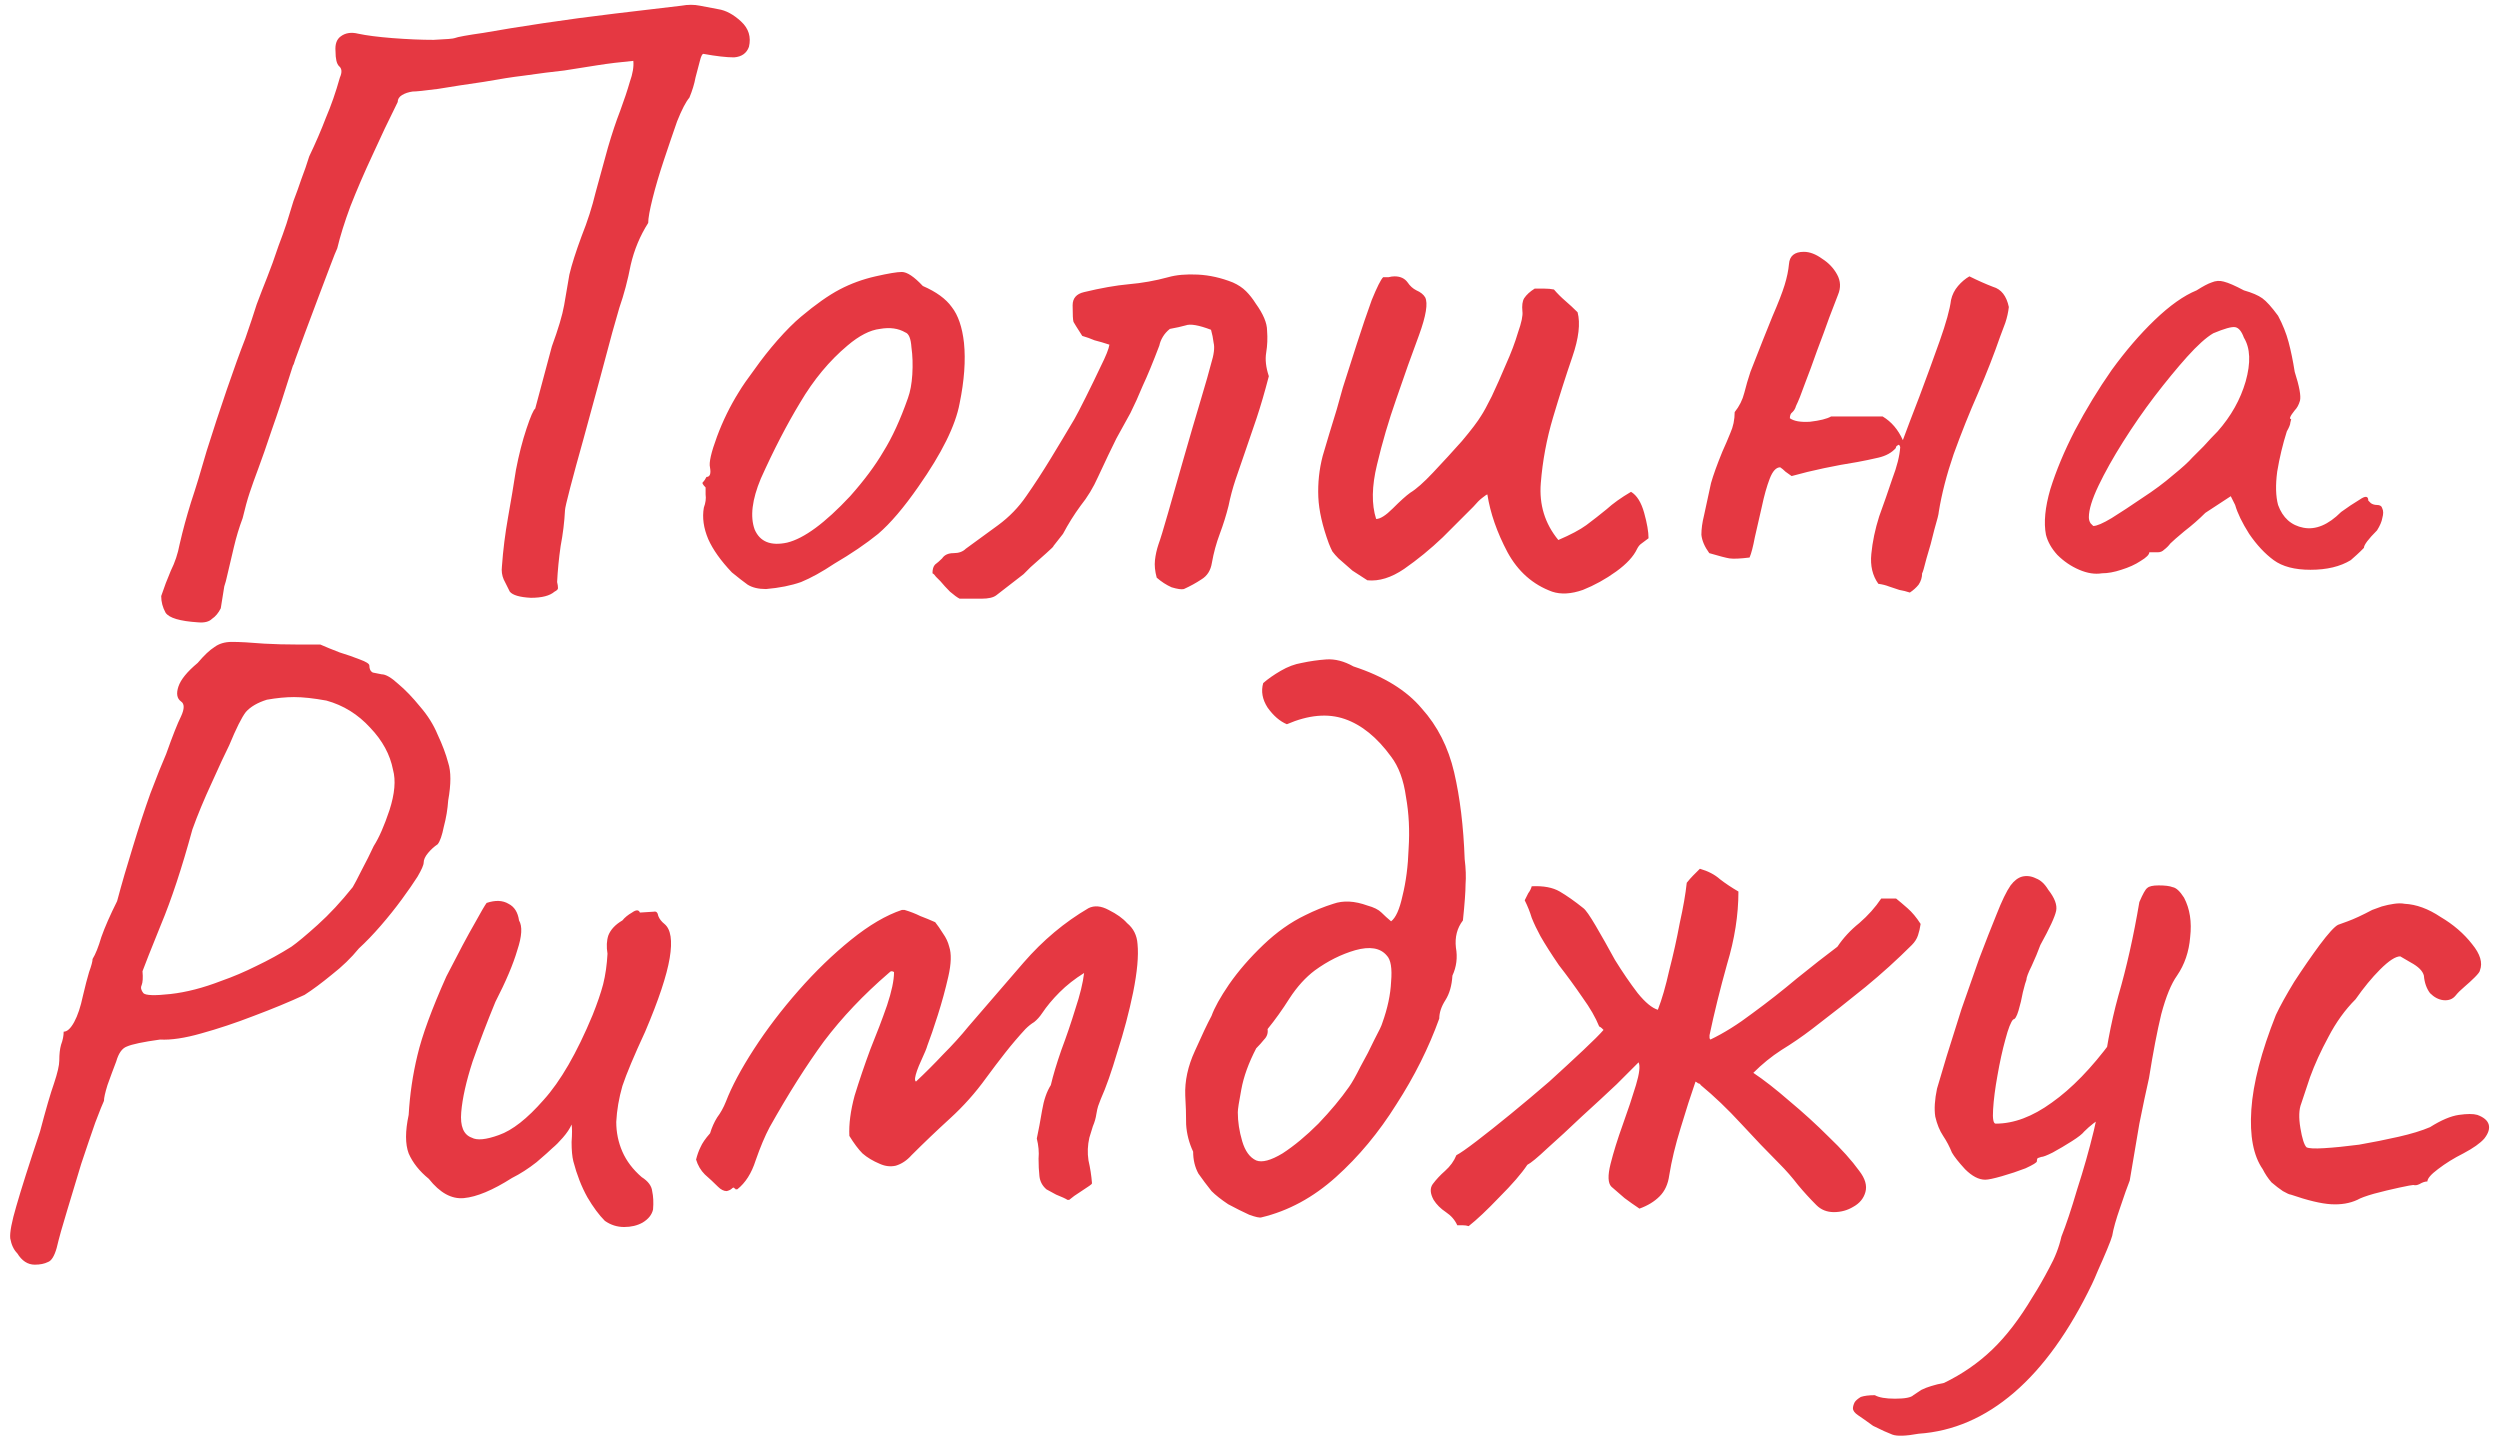 <?xml version="1.0" encoding="UTF-8"?> <svg xmlns="http://www.w3.org/2000/svg" width="137" height="79" viewBox="0 0 137 79" fill="none"><path d="M10.85 34.104C9.858 34.04 9.266 33.864 9.074 33.576C8.914 33.288 8.834 32.984 8.834 32.664C8.994 32.184 9.17 31.72 9.362 31.272C9.586 30.824 9.746 30.344 9.842 29.832C9.938 29.416 10.034 29.032 10.13 28.68C10.226 28.328 10.338 27.944 10.466 27.528C10.722 26.76 11.01 25.816 11.33 24.696C11.682 23.576 12.05 22.456 12.434 21.336C12.818 20.216 13.154 19.288 13.442 18.552C13.698 17.816 13.906 17.192 14.066 16.68C14.258 16.168 14.45 15.672 14.642 15.192C14.834 14.712 15.042 14.136 15.266 13.464C15.426 13.048 15.57 12.648 15.698 12.264C15.826 11.848 15.954 11.432 16.082 11.016C16.242 10.6 16.386 10.2 16.514 9.816C16.674 9.4 16.818 8.984 16.946 8.568C17.298 7.832 17.602 7.128 17.858 6.456C18.146 5.784 18.402 5.048 18.626 4.248C18.754 3.96 18.738 3.752 18.578 3.624C18.45 3.496 18.386 3.224 18.386 2.808C18.354 2.424 18.45 2.152 18.674 1.992C18.93 1.8 19.25 1.752 19.634 1.848C20.082 1.944 20.706 2.024 21.506 2.088C22.338 2.152 23.09 2.184 23.762 2.184C24.466 2.152 24.85 2.12 24.914 2.088C25.074 2.024 25.602 1.928 26.498 1.8C27.394 1.64 28.482 1.464 29.762 1.272C31.042 1.08 32.354 0.904 33.698 0.744C35.074 0.584 36.29 0.44 37.346 0.312C37.698 0.248 38.034 0.248 38.354 0.312C38.706 0.376 39.042 0.44 39.362 0.504C39.778 0.568 40.194 0.792 40.61 1.176C41.026 1.56 41.17 2.024 41.042 2.568C40.914 2.92 40.642 3.112 40.226 3.144C39.81 3.144 39.25 3.08 38.546 2.952C38.482 2.952 38.418 3.08 38.354 3.336C38.29 3.592 38.21 3.896 38.114 4.248C38.05 4.6 37.938 4.968 37.778 5.352C37.586 5.576 37.362 6.008 37.106 6.648C36.882 7.288 36.642 7.992 36.386 8.76C36.13 9.528 35.922 10.232 35.762 10.872C35.602 11.512 35.522 11.96 35.522 12.216C35.074 12.92 34.754 13.688 34.562 14.52C34.402 15.352 34.194 16.136 33.938 16.872C33.906 17 33.778 17.448 33.554 18.216C33.362 18.952 33.122 19.848 32.834 20.904C32.546 21.96 32.258 23.016 31.97 24.072C31.682 25.096 31.442 25.976 31.25 26.712C31.058 27.448 30.962 27.864 30.962 27.96C30.93 28.6 30.85 29.256 30.722 29.928C30.626 30.6 30.562 31.256 30.53 31.896C30.562 32.024 30.578 32.136 30.578 32.232C30.578 32.296 30.514 32.36 30.386 32.424C30.13 32.648 29.698 32.76 29.09 32.76C28.482 32.728 28.098 32.616 27.938 32.424C27.81 32.168 27.698 31.944 27.602 31.752C27.506 31.528 27.474 31.288 27.506 31.032C27.57 30.136 27.682 29.24 27.842 28.344C28.002 27.448 28.146 26.584 28.274 25.752C28.434 24.92 28.626 24.168 28.85 23.496C29.074 22.824 29.234 22.456 29.33 22.392L30.242 18.984C30.594 18.024 30.818 17.272 30.914 16.728C31.01 16.152 31.106 15.592 31.202 15.048C31.33 14.504 31.554 13.8 31.874 12.936C32.194 12.136 32.45 11.336 32.642 10.536C32.866 9.704 33.09 8.888 33.314 8.088C33.538 7.32 33.762 6.648 33.986 6.072C34.21 5.464 34.386 4.936 34.514 4.488C34.674 4.04 34.738 3.656 34.706 3.336C34.002 3.4 33.346 3.48 32.738 3.576C32.162 3.672 31.554 3.768 30.914 3.864C30.306 3.928 29.554 4.024 28.658 4.152C28.114 4.216 27.394 4.328 26.498 4.488C25.602 4.616 24.77 4.744 24.002 4.872C23.266 4.968 22.802 5.016 22.61 5.016C22.386 5.048 22.194 5.112 22.034 5.208C21.874 5.304 21.794 5.432 21.794 5.592C21.314 6.552 20.85 7.528 20.402 8.52C19.954 9.48 19.554 10.408 19.202 11.304C18.882 12.168 18.642 12.936 18.482 13.608C18.418 13.736 18.29 14.056 18.098 14.568C17.906 15.08 17.682 15.672 17.426 16.344C17.17 17.016 16.93 17.656 16.706 18.264C16.482 18.872 16.306 19.352 16.178 19.704C16.082 20.024 16.05 20.104 16.082 19.944C15.602 21.48 15.202 22.696 14.882 23.592C14.594 24.456 14.354 25.144 14.162 25.656C13.97 26.168 13.81 26.616 13.682 27C13.554 27.384 13.426 27.848 13.298 28.392C13.106 28.904 12.946 29.432 12.818 29.976C12.69 30.52 12.562 31.064 12.434 31.608C12.402 31.768 12.354 31.944 12.29 32.136C12.258 32.328 12.194 32.728 12.098 33.336C11.97 33.592 11.81 33.784 11.618 33.912C11.458 34.072 11.202 34.136 10.85 34.104ZM41.979 32.28C41.563 32.28 41.227 32.2 40.971 32.04C40.747 31.88 40.459 31.656 40.107 31.368C39.499 30.728 39.067 30.12 38.811 29.544C38.555 28.936 38.475 28.36 38.571 27.816C38.667 27.56 38.699 27.32 38.667 27.096C38.667 26.84 38.667 26.712 38.667 26.712C38.507 26.552 38.459 26.456 38.523 26.424C38.587 26.36 38.651 26.264 38.715 26.136C38.907 26.136 38.971 25.96 38.907 25.608C38.843 25.352 38.971 24.792 39.291 23.928C39.611 23.064 40.011 22.248 40.491 21.48C40.683 21.16 40.971 20.744 41.355 20.232C41.739 19.688 42.155 19.16 42.603 18.648C43.083 18.104 43.515 17.672 43.899 17.352C44.699 16.68 45.403 16.184 46.011 15.864C46.619 15.544 47.275 15.304 47.979 15.144C48.683 14.984 49.163 14.904 49.419 14.904C49.707 14.904 50.091 15.16 50.571 15.672C51.307 15.992 51.835 16.376 52.155 16.824C52.507 17.272 52.731 17.928 52.827 18.792C52.923 19.752 52.843 20.856 52.587 22.104C52.363 23.32 51.611 24.84 50.331 26.664C49.531 27.816 48.795 28.68 48.123 29.256C47.451 29.8 46.651 30.344 45.723 30.888C45.051 31.336 44.443 31.672 43.899 31.896C43.355 32.088 42.715 32.216 41.979 32.28ZM46.587 27.192C47.355 26.328 47.963 25.512 48.411 24.744C48.891 23.976 49.339 23 49.755 21.816C49.883 21.464 49.963 21.032 49.995 20.52C50.027 19.976 50.011 19.48 49.947 19.032C49.915 18.552 49.803 18.28 49.611 18.216C49.227 17.992 48.763 17.928 48.219 18.024C47.675 18.088 47.083 18.392 46.443 18.936C45.451 19.768 44.587 20.808 43.851 22.056C43.115 23.272 42.395 24.664 41.691 26.232C41.211 27.384 41.099 28.312 41.355 29.016C41.643 29.688 42.235 29.928 43.131 29.736C44.059 29.512 45.211 28.664 46.587 27.192ZM52.588 32.808C52.46 32.744 52.284 32.616 52.06 32.424C51.868 32.232 51.692 32.04 51.532 31.848C51.436 31.752 51.356 31.672 51.292 31.608C51.228 31.512 51.164 31.448 51.1 31.416C51.1 31.192 51.148 31.032 51.244 30.936C51.372 30.84 51.5 30.728 51.628 30.6C51.756 30.408 51.964 30.312 52.252 30.312C52.54 30.312 52.764 30.232 52.924 30.072C53.5 29.656 54.092 29.224 54.7 28.776C55.308 28.328 55.82 27.8 56.236 27.192C56.684 26.552 57.132 25.864 57.58 25.128C58.028 24.392 58.46 23.672 58.876 22.968C59.004 22.744 59.212 22.344 59.5 21.768C59.788 21.192 60.06 20.632 60.316 20.088C60.604 19.512 60.764 19.112 60.796 18.888C60.508 18.792 60.236 18.712 59.98 18.648C59.756 18.552 59.532 18.472 59.308 18.408C59.02 17.96 58.86 17.704 58.828 17.64C58.796 17.544 58.78 17.24 58.78 16.728C58.78 16.344 58.988 16.104 59.404 16.008C60.332 15.784 61.148 15.64 61.852 15.576C62.588 15.512 63.308 15.384 64.012 15.192C64.46 15.064 65.004 15.016 65.644 15.048C66.284 15.08 66.924 15.224 67.564 15.48C67.852 15.608 68.092 15.768 68.284 15.96C68.476 16.152 68.652 16.376 68.812 16.632C69.228 17.208 69.436 17.704 69.436 18.12C69.468 18.536 69.452 18.936 69.388 19.32C69.324 19.704 69.372 20.136 69.532 20.616C69.308 21.48 69.084 22.248 68.86 22.92C68.636 23.56 68.428 24.168 68.236 24.744C68.044 25.288 67.868 25.8 67.708 26.28C67.548 26.76 67.42 27.24 67.324 27.72C67.196 28.232 67.036 28.744 66.844 29.256C66.652 29.768 66.508 30.296 66.412 30.84C66.348 31.256 66.156 31.56 65.836 31.752C65.548 31.944 65.228 32.12 64.876 32.28C64.748 32.312 64.524 32.28 64.204 32.184C63.916 32.056 63.644 31.88 63.388 31.656C63.292 31.304 63.26 30.984 63.292 30.696C63.324 30.408 63.388 30.12 63.484 29.832C63.58 29.576 63.756 29 64.012 28.104C64.268 27.208 64.556 26.2 64.876 25.08C65.196 23.96 65.5 22.92 65.788 21.96C66.076 21 66.268 20.328 66.364 19.944C66.524 19.432 66.572 19.048 66.508 18.792C66.476 18.536 66.428 18.296 66.364 18.072C65.692 17.816 65.228 17.736 64.972 17.832C64.748 17.896 64.46 17.96 64.108 18.024C63.948 18.152 63.82 18.296 63.724 18.456C63.628 18.616 63.564 18.776 63.532 18.936C63.18 19.864 62.876 20.6 62.62 21.144C62.396 21.688 62.172 22.184 61.948 22.632C61.724 23.048 61.468 23.512 61.18 24.024C60.924 24.536 60.588 25.24 60.172 26.136C59.916 26.712 59.596 27.24 59.212 27.72C58.86 28.2 58.54 28.712 58.252 29.256L57.724 29.928C57.756 29.928 57.628 30.056 57.34 30.312C57.052 30.568 56.764 30.824 56.476 31.08C56.22 31.336 56.092 31.464 56.092 31.464L54.604 32.616C54.444 32.744 54.172 32.808 53.788 32.808C53.404 32.808 53.004 32.808 52.588 32.808ZM85.06 32.424C84.004 32.04 83.188 31.32 82.612 30.264C82.036 29.176 81.668 28.12 81.508 27.096C81.476 27.096 81.38 27.16 81.22 27.288C81.092 27.384 80.932 27.544 80.74 27.768C80.292 28.216 79.732 28.776 79.06 29.448C78.388 30.088 77.684 30.664 76.948 31.176C76.244 31.656 75.572 31.864 74.932 31.8C74.676 31.64 74.404 31.464 74.116 31.272C73.86 31.048 73.604 30.824 73.348 30.6C73.22 30.472 73.108 30.344 73.012 30.216C72.948 30.088 72.884 29.944 72.82 29.784C72.468 28.824 72.276 27.976 72.244 27.24C72.212 26.472 72.292 25.72 72.484 24.984C72.708 24.216 72.964 23.368 73.252 22.44C73.284 22.344 73.396 21.944 73.588 21.24C73.812 20.536 74.068 19.736 74.356 18.84C74.644 17.944 74.916 17.144 75.172 16.44C75.46 15.736 75.668 15.32 75.796 15.192C75.892 15.192 75.988 15.192 76.084 15.192C76.212 15.16 76.324 15.144 76.42 15.144C76.74 15.144 76.98 15.256 77.14 15.48C77.268 15.672 77.428 15.816 77.62 15.912C77.844 16.008 78.004 16.136 78.1 16.296C78.26 16.616 78.148 17.304 77.764 18.36C77.38 19.384 76.964 20.552 76.516 21.864C76.1 23.048 75.748 24.248 75.46 25.464C75.172 26.648 75.156 27.64 75.412 28.44C75.636 28.44 75.94 28.248 76.324 27.864C76.74 27.448 77.06 27.16 77.284 27C77.604 26.808 78.02 26.44 78.532 25.896C79.076 25.32 79.604 24.744 80.116 24.168C80.628 23.56 80.98 23.096 81.172 22.776C81.3 22.584 81.492 22.232 81.748 21.72C82.004 21.176 82.26 20.6 82.516 19.992C82.804 19.352 83.028 18.76 83.188 18.216C83.38 17.672 83.46 17.288 83.428 17.064C83.396 16.744 83.428 16.504 83.524 16.344C83.652 16.152 83.844 15.976 84.1 15.816C84.26 15.816 84.436 15.816 84.628 15.816C84.82 15.816 84.996 15.832 85.156 15.864C85.348 16.088 85.556 16.296 85.78 16.488C86.004 16.68 86.228 16.888 86.452 17.112C86.612 17.72 86.516 18.536 86.164 19.56C85.812 20.584 85.46 21.688 85.108 22.872C84.756 24.056 84.532 25.256 84.436 26.472C84.34 27.656 84.66 28.696 85.396 29.592C86.068 29.304 86.58 29.032 86.932 28.776C87.316 28.488 87.684 28.2 88.036 27.912C88.388 27.592 88.836 27.272 89.38 26.952C89.7 27.144 89.94 27.528 90.1 28.104C90.26 28.68 90.34 29.144 90.34 29.496C90.212 29.592 90.084 29.688 89.956 29.784C89.86 29.848 89.78 29.944 89.716 30.072C89.524 30.488 89.14 30.904 88.564 31.32C87.988 31.736 87.38 32.072 86.74 32.328C86.1 32.552 85.54 32.584 85.06 32.424ZM104.66 32.472C104.468 32.408 104.276 32.36 104.084 32.328C103.892 32.264 103.7 32.2 103.508 32.136C103.348 32.072 103.156 32.024 102.932 31.992C102.612 31.544 102.484 31 102.548 30.36C102.612 29.688 102.756 29 102.98 28.296C103.236 27.592 103.476 26.904 103.7 26.232C103.956 25.56 104.1 24.984 104.132 24.504C104.1 24.376 104.052 24.344 103.988 24.408C103.924 24.44 103.892 24.488 103.892 24.552C103.668 24.808 103.348 24.984 102.932 25.08C102.516 25.176 102.132 25.256 101.78 25.32C101.172 25.416 100.564 25.528 99.956 25.656C99.348 25.784 98.756 25.928 98.18 26.088C98.084 26.024 97.972 25.944 97.844 25.848C97.748 25.752 97.652 25.672 97.556 25.608C97.332 25.608 97.14 25.816 96.98 26.232C96.82 26.648 96.676 27.16 96.548 27.768C96.42 28.344 96.292 28.904 96.164 29.448C96.068 29.96 95.972 30.328 95.876 30.552C95.364 30.616 94.996 30.632 94.772 30.6C94.58 30.568 94.212 30.472 93.668 30.312C93.412 29.96 93.268 29.624 93.236 29.304C93.236 28.984 93.284 28.632 93.38 28.248C93.54 27.512 93.668 26.92 93.764 26.472C93.892 26.024 94.1 25.448 94.388 24.744C94.548 24.392 94.692 24.056 94.82 23.736C94.98 23.384 95.06 23 95.06 22.584C95.316 22.264 95.492 21.912 95.588 21.528C95.684 21.144 95.796 20.76 95.924 20.376C96.436 19.064 96.836 18.056 97.124 17.352C97.444 16.616 97.668 16.04 97.796 15.624C97.924 15.208 98.004 14.824 98.036 14.472C98.068 14.024 98.34 13.8 98.852 13.8C99.172 13.8 99.508 13.928 99.86 14.184C100.212 14.408 100.484 14.696 100.676 15.048C100.868 15.4 100.884 15.768 100.724 16.152C100.628 16.408 100.468 16.824 100.244 17.4C100.052 17.944 99.828 18.552 99.572 19.224C99.348 19.864 99.124 20.472 98.9 21.048C98.708 21.592 98.548 21.992 98.42 22.248C98.388 22.376 98.324 22.488 98.228 22.584C98.132 22.648 98.084 22.76 98.084 22.92C98.308 23.08 98.676 23.144 99.188 23.112C99.732 23.048 100.116 22.952 100.34 22.824C100.82 22.824 101.284 22.824 101.732 22.824C102.212 22.824 102.692 22.824 103.172 22.824C103.652 23.112 104.02 23.544 104.276 24.12C104.5 23.512 104.804 22.712 105.188 21.72C105.572 20.696 105.94 19.688 106.292 18.696C106.644 17.704 106.852 16.952 106.916 16.44C106.98 16.152 107.108 15.896 107.3 15.672C107.492 15.448 107.7 15.272 107.924 15.144C108.372 15.368 108.804 15.56 109.22 15.72C109.668 15.848 109.956 16.216 110.084 16.824C110.052 17.112 109.988 17.4 109.892 17.688C109.796 17.944 109.7 18.2 109.604 18.456C109.284 19.384 108.884 20.408 108.404 21.528C107.924 22.616 107.476 23.736 107.06 24.888C106.676 26.008 106.404 27.064 106.244 28.056C106.244 28.152 106.164 28.472 106.004 29.016C105.876 29.56 105.732 30.088 105.572 30.6C105.444 31.112 105.364 31.384 105.332 31.416C105.332 31.64 105.268 31.848 105.14 32.04C105.012 32.2 104.852 32.344 104.66 32.472ZM115.19 31.416C114.806 31.48 114.39 31.416 113.942 31.224C113.494 31.032 113.094 30.76 112.742 30.408C112.422 30.056 112.214 29.688 112.118 29.304C111.99 28.632 112.07 27.8 112.358 26.808C112.678 25.784 113.126 24.712 113.702 23.592C114.31 22.44 114.982 21.336 115.718 20.28C116.486 19.224 117.27 18.312 118.07 17.544C118.902 16.744 119.67 16.2 120.374 15.912C120.726 15.688 120.998 15.544 121.19 15.48C121.414 15.384 121.638 15.368 121.862 15.432C122.118 15.496 122.486 15.656 122.966 15.912C123.414 16.04 123.75 16.184 123.974 16.344C124.198 16.504 124.486 16.824 124.838 17.304C125.094 17.784 125.286 18.264 125.414 18.744C125.542 19.224 125.654 19.768 125.75 20.376C126.006 21.176 126.102 21.704 126.038 21.96C125.974 22.184 125.878 22.36 125.75 22.488C125.494 22.808 125.43 22.968 125.558 22.968C125.558 22.968 125.542 23.032 125.51 23.16C125.51 23.256 125.446 23.416 125.318 23.64C125.094 24.344 124.918 25.08 124.79 25.848C124.694 26.584 124.71 27.192 124.838 27.672C125.094 28.376 125.558 28.792 126.23 28.92C126.902 29.048 127.59 28.76 128.294 28.056C128.646 27.8 128.982 27.576 129.302 27.384C129.622 27.16 129.782 27.176 129.782 27.432C129.782 27.432 129.83 27.48 129.926 27.576C130.022 27.64 130.134 27.672 130.262 27.672C130.422 27.672 130.518 27.736 130.55 27.864C130.614 27.992 130.614 28.168 130.55 28.392C130.518 28.584 130.422 28.808 130.262 29.064C129.782 29.544 129.542 29.864 129.542 30.024C129.542 30.024 129.478 30.088 129.35 30.216C129.254 30.312 129.078 30.472 128.822 30.696C128.246 31.048 127.51 31.224 126.614 31.224C125.75 31.224 125.078 31.048 124.598 30.696C124.118 30.344 123.67 29.864 123.254 29.256C122.87 28.648 122.614 28.12 122.486 27.672L122.246 27.192L120.854 28.104C120.502 28.456 120.118 28.792 119.702 29.112C119.318 29.432 119.062 29.656 118.934 29.784C118.838 29.912 118.726 30.024 118.598 30.12C118.502 30.216 118.39 30.264 118.262 30.264C118.134 30.264 118.022 30.264 117.926 30.264C117.83 30.264 117.782 30.264 117.782 30.264C117.782 30.392 117.622 30.552 117.302 30.744C117.014 30.936 116.662 31.096 116.246 31.224C115.862 31.352 115.51 31.416 115.19 31.416ZM114.71 28.824C114.902 28.824 115.238 28.68 115.718 28.392C116.23 28.072 116.79 27.704 117.398 27.288C118.038 26.872 118.598 26.456 119.078 26.04C119.59 25.624 119.942 25.304 120.134 25.08C120.262 24.952 120.47 24.744 120.758 24.456C121.046 24.136 121.302 23.864 121.526 23.64C122.262 22.808 122.774 21.896 123.062 20.904C123.35 19.88 123.318 19.08 122.966 18.504C122.838 18.152 122.678 17.96 122.486 17.928C122.294 17.896 121.894 18.008 121.286 18.264C120.902 18.488 120.422 18.92 119.846 19.56C119.302 20.168 118.71 20.888 118.07 21.72C117.462 22.52 116.886 23.352 116.342 24.216C115.798 25.08 115.35 25.88 114.998 26.616C114.646 27.352 114.47 27.928 114.47 28.344C114.47 28.472 114.502 28.584 114.566 28.68C114.662 28.776 114.71 28.824 114.71 28.824ZM1.905 69.304C1.521 69.304 1.201 69.096 0.945 68.68C0.753 68.488 0.625 68.216 0.561 67.864C0.529 67.544 0.641 66.952 0.897 66.088C1.153 65.192 1.585 63.832 2.193 62.008C2.513 60.792 2.769 59.912 2.961 59.368C3.153 58.792 3.249 58.376 3.249 58.12C3.249 57.768 3.281 57.48 3.345 57.256C3.441 57 3.489 56.76 3.489 56.536C3.681 56.536 3.873 56.36 4.065 56.008C4.257 55.656 4.417 55.176 4.545 54.568C4.673 54.024 4.785 53.592 4.881 53.272C5.009 52.92 5.073 52.68 5.073 52.552C5.233 52.296 5.393 51.896 5.553 51.352C5.745 50.808 6.033 50.152 6.417 49.384C6.673 48.424 6.961 47.432 7.281 46.408C7.601 45.352 7.921 44.376 8.241 43.48C8.593 42.552 8.881 41.832 9.105 41.32C9.457 40.328 9.729 39.64 9.921 39.256C10.113 38.84 10.113 38.568 9.921 38.44C9.697 38.28 9.649 38.008 9.777 37.624C9.905 37.24 10.257 36.808 10.833 36.328C11.185 35.912 11.489 35.624 11.745 35.464C12.001 35.272 12.321 35.176 12.705 35.176C13.121 35.176 13.713 35.208 14.481 35.272C15.057 35.304 15.665 35.32 16.305 35.32C16.977 35.32 17.393 35.32 17.553 35.32C17.841 35.448 18.193 35.592 18.609 35.752C19.025 35.88 19.393 36.008 19.713 36.136C20.065 36.264 20.241 36.376 20.241 36.472C20.241 36.664 20.305 36.792 20.433 36.856C20.593 36.888 20.753 36.92 20.913 36.952C21.137 36.952 21.441 37.128 21.825 37.48C22.209 37.8 22.609 38.216 23.025 38.728C23.441 39.208 23.761 39.72 23.985 40.264C24.241 40.808 24.433 41.32 24.561 41.8C24.721 42.28 24.721 42.968 24.561 43.864C24.529 44.344 24.449 44.824 24.321 45.304C24.225 45.784 24.113 46.104 23.985 46.264C23.793 46.392 23.617 46.552 23.457 46.744C23.297 46.936 23.217 47.112 23.217 47.272C23.217 47.4 23.105 47.656 22.881 48.04C22.657 48.392 22.369 48.808 22.017 49.288C21.665 49.768 21.281 50.248 20.865 50.728C20.449 51.208 20.049 51.624 19.665 51.976C19.249 52.488 18.753 52.968 18.177 53.416C17.633 53.864 17.137 54.232 16.689 54.52C15.857 54.904 14.929 55.288 13.905 55.672C12.913 56.056 11.953 56.376 11.025 56.632C10.129 56.888 9.377 57 8.769 56.968C7.841 57.096 7.233 57.224 6.945 57.352C6.689 57.448 6.497 57.72 6.369 58.168C6.209 58.584 6.049 59.016 5.889 59.464C5.761 59.88 5.697 60.168 5.697 60.328C5.633 60.456 5.473 60.856 5.217 61.528C4.993 62.168 4.737 62.92 4.449 63.784C4.193 64.648 3.937 65.496 3.681 66.328C3.425 67.16 3.233 67.848 3.105 68.392C2.977 68.84 2.817 69.096 2.625 69.16C2.433 69.256 2.193 69.304 1.905 69.304ZM7.857 54.424C7.985 54.552 8.481 54.568 9.345 54.472C10.209 54.376 11.137 54.136 12.129 53.752C12.769 53.528 13.409 53.256 14.049 52.936C14.721 52.616 15.361 52.264 15.969 51.88C16.289 51.656 16.769 51.256 17.409 50.68C18.049 50.104 18.689 49.416 19.329 48.616C19.425 48.456 19.585 48.152 19.809 47.704C20.065 47.224 20.289 46.776 20.481 46.36C20.769 45.912 21.057 45.256 21.345 44.392C21.633 43.496 21.697 42.76 21.537 42.184C21.377 41.352 20.961 40.584 20.289 39.88C19.617 39.144 18.817 38.648 17.889 38.392C17.185 38.264 16.593 38.2 16.113 38.2C15.665 38.2 15.169 38.248 14.625 38.344C14.113 38.504 13.729 38.728 13.473 39.016C13.249 39.304 12.945 39.912 12.561 40.84C12.337 41.288 12.017 41.976 11.601 42.904C11.185 43.8 10.833 44.648 10.545 45.448C9.969 47.56 9.393 49.304 8.817 50.68C8.273 52.024 7.937 52.872 7.809 53.224C7.841 53.576 7.825 53.832 7.761 53.992C7.697 54.12 7.729 54.264 7.857 54.424ZM33.147 66.904C32.827 66.584 32.507 66.152 32.187 65.608C31.867 65.032 31.611 64.376 31.419 63.64C31.355 63.384 31.323 63.032 31.323 62.584C31.355 62.136 31.355 61.816 31.323 61.624C31.227 61.848 31.067 62.088 30.843 62.344C30.651 62.568 30.459 62.76 30.267 62.92C30.139 63.048 29.851 63.304 29.403 63.688C28.955 64.04 28.507 64.328 28.059 64.552C27.003 65.224 26.123 65.592 25.419 65.656C24.747 65.72 24.107 65.368 23.499 64.6C22.987 64.184 22.619 63.72 22.395 63.208C22.203 62.696 22.203 61.992 22.395 61.096C22.459 59.976 22.619 58.888 22.875 57.832C23.131 56.744 23.659 55.304 24.459 53.512C25.131 52.2 25.643 51.24 25.995 50.632C26.347 49.992 26.571 49.608 26.667 49.48C27.147 49.32 27.547 49.336 27.867 49.528C28.187 49.688 28.379 49.992 28.443 50.44C28.635 50.76 28.603 51.304 28.347 52.072C28.123 52.84 27.723 53.784 27.147 54.904C26.699 55.992 26.283 57.08 25.899 58.168C25.547 59.256 25.339 60.184 25.275 60.952C25.211 61.72 25.403 62.184 25.851 62.344C26.139 62.504 26.635 62.456 27.339 62.2C28.075 61.944 28.891 61.304 29.787 60.28C30.715 59.256 31.611 57.704 32.475 55.624C32.731 54.984 32.923 54.424 33.051 53.944C33.179 53.432 33.259 52.872 33.291 52.264C33.227 51.88 33.243 51.544 33.339 51.256C33.467 50.936 33.723 50.664 34.107 50.44C34.235 50.28 34.411 50.136 34.635 50.008C34.859 49.848 35.003 49.848 35.067 50.008L35.835 49.96C35.963 49.928 36.043 50.008 36.075 50.2C36.139 50.36 36.251 50.504 36.411 50.632C36.763 50.92 36.859 51.544 36.699 52.504C36.539 53.464 36.091 54.808 35.355 56.536C34.747 57.848 34.331 58.84 34.107 59.512C33.915 60.184 33.803 60.84 33.771 61.48C33.771 62.056 33.883 62.6 34.107 63.112C34.331 63.624 34.683 64.088 35.163 64.504C35.515 64.728 35.707 64.984 35.739 65.272C35.803 65.56 35.819 65.896 35.787 66.28C35.723 66.568 35.531 66.808 35.211 67C34.923 67.16 34.587 67.24 34.203 67.24C33.819 67.24 33.467 67.128 33.147 66.904ZM58.497 65.752C58.401 65.688 58.193 65.592 57.873 65.464C57.585 65.304 57.409 65.208 57.345 65.176C57.121 64.984 56.993 64.744 56.961 64.456C56.929 64.168 56.913 63.848 56.913 63.496C56.945 63.144 56.913 62.776 56.817 62.392C56.913 61.944 57.009 61.432 57.105 60.856C57.201 60.28 57.361 59.816 57.585 59.464C57.713 58.92 57.905 58.28 58.161 57.544C58.449 56.776 58.705 56.024 58.929 55.288C59.185 54.52 59.345 53.864 59.409 53.32C58.897 53.64 58.449 53.992 58.065 54.376C57.681 54.76 57.361 55.144 57.105 55.528C56.977 55.72 56.833 55.88 56.673 56.008C56.513 56.104 56.353 56.232 56.193 56.392C55.809 56.808 55.441 57.24 55.089 57.688C54.737 58.136 54.385 58.6 54.033 59.08C53.457 59.88 52.801 60.616 52.065 61.288C51.329 61.96 50.625 62.632 49.953 63.304C49.697 63.592 49.409 63.784 49.089 63.88C48.801 63.944 48.513 63.912 48.225 63.784C47.841 63.624 47.521 63.432 47.265 63.208C47.041 62.984 46.801 62.664 46.545 62.248C46.513 61.608 46.609 60.872 46.833 60.04C47.089 59.208 47.377 58.36 47.697 57.496C48.049 56.632 48.353 55.832 48.609 55.096C48.865 54.328 48.993 53.72 48.993 53.272C48.961 53.24 48.913 53.224 48.849 53.224C48.817 53.224 48.769 53.256 48.705 53.32C47.329 54.504 46.145 55.752 45.153 57.064C44.193 58.376 43.201 59.944 42.177 61.768C41.921 62.248 41.665 62.856 41.409 63.592C41.185 64.296 40.849 64.824 40.401 65.176C40.369 65.176 40.337 65.176 40.305 65.176C40.305 65.144 40.289 65.128 40.257 65.128C40.225 65.064 40.177 65.064 40.113 65.128C40.049 65.192 39.953 65.24 39.825 65.272C39.665 65.272 39.505 65.192 39.345 65.032C39.121 64.808 38.881 64.584 38.625 64.36C38.401 64.136 38.241 63.864 38.145 63.544C38.209 63.288 38.289 63.064 38.385 62.872C38.481 62.648 38.657 62.392 38.913 62.104C39.009 61.784 39.137 61.496 39.297 61.24C39.489 60.984 39.649 60.696 39.777 60.376C40.097 59.544 40.609 58.584 41.313 57.496C42.017 56.408 42.833 55.336 43.761 54.28C44.689 53.224 45.649 52.296 46.641 51.496C47.633 50.696 48.561 50.152 49.425 49.864C49.457 49.864 49.473 49.864 49.473 49.864C49.505 49.864 49.537 49.864 49.569 49.864C49.889 49.96 50.177 50.072 50.433 50.2C50.689 50.296 50.961 50.408 51.249 50.536C51.377 50.696 51.521 50.904 51.681 51.16C51.841 51.384 51.953 51.624 52.017 51.88C52.145 52.264 52.129 52.808 51.969 53.512C51.809 54.216 51.617 54.92 51.393 55.624C51.169 56.328 50.977 56.888 50.817 57.304C50.785 57.432 50.673 57.704 50.481 58.12C50.289 58.536 50.177 58.856 50.145 59.08C50.145 59.112 50.145 59.144 50.145 59.176C50.145 59.208 50.161 59.24 50.193 59.272C50.705 58.792 51.201 58.296 51.681 57.784C52.193 57.272 52.657 56.76 53.073 56.248C54.065 55.096 55.073 53.928 56.097 52.744C57.153 51.528 58.337 50.536 59.649 49.768C59.969 49.608 60.337 49.64 60.753 49.864C61.201 50.088 61.537 50.328 61.761 50.584C62.113 50.872 62.305 51.256 62.337 51.736C62.401 52.376 62.321 53.256 62.097 54.376C61.873 55.464 61.585 56.552 61.233 57.64C60.913 58.728 60.609 59.592 60.321 60.232C60.257 60.392 60.209 60.52 60.177 60.616C60.145 60.712 60.113 60.856 60.081 61.048C60.049 61.272 59.985 61.496 59.889 61.72C59.825 61.944 59.761 62.152 59.697 62.344C59.601 62.76 59.585 63.176 59.649 63.592C59.745 64.008 59.809 64.424 59.841 64.84C59.841 64.872 59.793 64.92 59.697 64.984C59.505 65.112 59.313 65.24 59.121 65.368C58.961 65.464 58.785 65.592 58.593 65.752C58.561 65.752 58.545 65.752 58.545 65.752C58.545 65.752 58.529 65.752 58.497 65.752ZM69.128 66.712C69.032 66.744 68.808 66.696 68.456 66.568C68.104 66.408 67.72 66.216 67.304 65.992C66.92 65.736 66.616 65.496 66.392 65.272C66.136 64.952 65.896 64.632 65.672 64.312C65.48 63.96 65.384 63.56 65.384 63.112C65.16 62.632 65.032 62.136 65 61.624C65 61.08 64.984 60.552 64.952 60.04C64.92 59.24 65.096 58.424 65.48 57.592C65.864 56.728 66.168 56.088 66.392 55.672C66.552 55.224 66.872 54.648 67.352 53.944C67.864 53.208 68.488 52.488 69.224 51.784C69.96 51.08 70.728 50.536 71.528 50.152C72.04 49.896 72.552 49.688 73.064 49.528C73.608 49.336 74.232 49.368 74.936 49.624C75.288 49.72 75.544 49.848 75.704 50.008C75.864 50.168 76.04 50.328 76.232 50.488C76.488 50.296 76.696 49.832 76.856 49.096C77.048 48.328 77.16 47.464 77.192 46.504C77.256 45.512 77.208 44.568 77.048 43.672C76.92 42.744 76.648 42.008 76.232 41.464C75.464 40.408 74.616 39.72 73.688 39.4C72.76 39.08 71.704 39.176 70.52 39.688C70.136 39.528 69.784 39.224 69.464 38.776C69.176 38.328 69.096 37.88 69.224 37.432C69.48 37.208 69.8 36.984 70.184 36.76C70.568 36.536 70.952 36.392 71.336 36.328C71.784 36.232 72.232 36.168 72.68 36.136C73.16 36.104 73.656 36.232 74.168 36.52C75.832 37.064 77.08 37.832 77.912 38.824C78.776 39.784 79.368 40.952 79.688 42.328C80.008 43.704 80.2 45.288 80.264 47.08C80.328 47.592 80.344 48.056 80.312 48.472C80.312 48.856 80.264 49.512 80.168 50.44C79.848 50.856 79.72 51.352 79.784 51.928C79.88 52.472 79.816 52.984 79.592 53.464C79.56 54.008 79.432 54.456 79.208 54.808C78.984 55.16 78.872 55.496 78.872 55.816C78.296 57.416 77.512 58.984 76.52 60.52C75.56 62.056 74.456 63.384 73.208 64.504C71.96 65.624 70.6 66.36 69.128 66.712ZM68.84 63.592C69.16 63.72 69.64 63.592 70.28 63.208C70.92 62.792 71.576 62.248 72.248 61.576C72.92 60.872 73.48 60.2 73.928 59.56C74.088 59.336 74.296 58.968 74.552 58.456C74.84 57.944 75.096 57.448 75.32 56.968C75.576 56.488 75.72 56.184 75.752 56.056C76.04 55.256 76.2 54.504 76.232 53.8C76.296 53.064 76.216 52.584 75.992 52.36C75.64 51.944 75.064 51.848 74.264 52.072C73.496 52.296 72.76 52.664 72.056 53.176C71.544 53.56 71.08 54.072 70.664 54.712C70.28 55.32 69.88 55.88 69.464 56.392C69.496 56.616 69.432 56.808 69.272 56.968C69.144 57.128 69 57.288 68.84 57.448C68.424 58.248 68.152 59 68.024 59.704C67.896 60.376 67.832 60.792 67.832 60.952C67.832 61.464 67.912 61.992 68.072 62.536C68.232 63.08 68.488 63.432 68.84 63.592ZM80.482 67.192C80.386 67.16 80.274 67.144 80.146 67.144C80.05 67.144 79.954 67.144 79.858 67.144C79.73 66.856 79.522 66.616 79.234 66.424C78.946 66.232 78.722 66.008 78.562 65.752C78.37 65.4 78.354 65.112 78.514 64.888C78.706 64.632 78.93 64.392 79.186 64.168C79.474 63.912 79.682 63.624 79.81 63.304C80.002 63.208 80.37 62.952 80.914 62.536C81.458 62.12 82.082 61.624 82.786 61.048C83.49 60.472 84.194 59.88 84.898 59.272C85.602 58.632 86.226 58.056 86.77 57.544C87.314 57.032 87.682 56.664 87.874 56.44C87.842 56.408 87.81 56.376 87.778 56.344C87.746 56.312 87.698 56.28 87.634 56.248C87.442 55.768 87.138 55.24 86.722 54.664C86.306 54.056 85.874 53.464 85.426 52.888C85.01 52.28 84.674 51.752 84.418 51.304C84.226 50.952 84.066 50.616 83.938 50.296C83.842 49.976 83.714 49.656 83.554 49.336C83.618 49.208 83.682 49.08 83.746 48.952C83.842 48.824 83.906 48.696 83.938 48.568C84.578 48.536 85.09 48.632 85.474 48.856C85.858 49.08 86.29 49.384 86.77 49.768C86.898 49.864 87.122 50.184 87.442 50.728C87.762 51.272 88.114 51.896 88.498 52.6C88.914 53.272 89.33 53.88 89.746 54.424C90.162 54.936 90.53 55.24 90.85 55.336C91.074 54.76 91.282 54.04 91.474 53.176C91.698 52.312 91.89 51.448 92.05 50.584C92.242 49.72 92.37 48.984 92.434 48.376C92.562 48.216 92.674 48.088 92.77 47.992C92.898 47.864 93.026 47.736 93.154 47.608C93.602 47.736 93.97 47.928 94.258 48.184C94.546 48.408 94.882 48.632 95.266 48.856C95.266 50.136 95.058 51.464 94.642 52.84C94.258 54.216 93.938 55.512 93.682 56.728C93.682 56.76 93.682 56.808 93.682 56.872C93.682 56.904 93.698 56.936 93.73 56.968C94.466 56.616 95.234 56.136 96.034 55.528C96.866 54.92 97.682 54.28 98.482 53.608C99.314 52.936 100.05 52.36 100.69 51.88C101.01 51.4 101.41 50.968 101.89 50.584C102.37 50.168 102.77 49.72 103.09 49.24C103.25 49.24 103.394 49.24 103.522 49.24C103.65 49.24 103.778 49.24 103.906 49.24C104.066 49.368 104.274 49.544 104.53 49.768C104.786 49.992 105.026 50.28 105.25 50.632C105.218 50.856 105.17 51.064 105.106 51.256C105.042 51.448 104.93 51.624 104.77 51.784C103.97 52.584 103.122 53.352 102.226 54.088C101.362 54.792 100.386 55.56 99.298 56.392C98.754 56.808 98.194 57.192 97.618 57.544C97.074 57.896 96.562 58.312 96.082 58.792C96.658 59.176 97.314 59.688 98.05 60.328C98.818 60.968 99.538 61.624 100.21 62.296C100.914 62.968 101.474 63.592 101.89 64.168C102.21 64.584 102.322 64.968 102.226 65.32C102.13 65.672 101.906 65.944 101.554 66.136C101.234 66.328 100.882 66.424 100.498 66.424C100.114 66.424 99.794 66.296 99.538 66.04C99.186 65.688 98.85 65.32 98.53 64.936C98.21 64.52 97.874 64.136 97.522 63.784C96.85 63.112 96.146 62.376 95.41 61.576C94.674 60.776 93.938 60.072 93.202 59.464C93.17 59.4 93.122 59.368 93.058 59.368C93.026 59.336 92.978 59.304 92.914 59.272C92.658 60.008 92.386 60.856 92.098 61.816C91.81 62.744 91.602 63.608 91.474 64.408C91.41 64.888 91.234 65.272 90.946 65.56C90.658 65.848 90.29 66.072 89.842 66.232C89.554 66.04 89.282 65.848 89.026 65.656C88.802 65.464 88.562 65.256 88.306 65.032C88.114 64.84 88.098 64.424 88.258 63.784C88.418 63.144 88.642 62.424 88.93 61.624C89.218 60.824 89.458 60.104 89.65 59.464C89.842 58.824 89.89 58.408 89.794 58.216C89.57 58.44 89.17 58.84 88.594 59.416C88.018 59.96 87.378 60.552 86.674 61.192C86.002 61.832 85.378 62.408 84.802 62.92C84.258 63.432 83.89 63.736 83.698 63.832C83.378 64.312 82.866 64.904 82.162 65.608C81.49 66.312 80.93 66.84 80.482 67.192ZM105.141 78.568C104.437 78.696 103.957 78.712 103.701 78.616C103.445 78.52 103.093 78.36 102.645 78.136C102.293 77.88 102.021 77.688 101.829 77.56C101.637 77.432 101.541 77.304 101.541 77.176C101.541 77.08 101.573 76.968 101.637 76.84C101.701 76.744 101.813 76.648 101.973 76.552C102.165 76.488 102.421 76.456 102.741 76.456C102.965 76.584 103.333 76.648 103.845 76.648C104.389 76.648 104.725 76.584 104.853 76.456C104.853 76.456 104.997 76.36 105.285 76.168C105.605 76.008 106.021 75.88 106.533 75.784C107.525 75.304 108.405 74.696 109.173 73.96C109.941 73.224 110.677 72.264 111.381 71.08C111.669 70.632 111.973 70.104 112.293 69.496C112.613 68.92 112.837 68.344 112.965 67.768C113.221 67.128 113.509 66.264 113.829 65.176C114.181 64.088 114.485 63.016 114.741 61.96C114.997 60.872 115.141 60.056 115.173 59.512C115.365 57.72 115.669 56.072 116.085 54.568C116.533 53.032 116.917 51.32 117.237 49.432C117.429 48.984 117.573 48.728 117.669 48.664C117.765 48.568 117.973 48.52 118.293 48.52C118.645 48.52 118.901 48.552 119.061 48.616C119.253 48.648 119.461 48.84 119.685 49.192C120.005 49.8 120.117 50.52 120.021 51.352C119.957 52.152 119.717 52.856 119.301 53.464C118.981 53.912 118.693 54.616 118.437 55.576C118.213 56.504 117.989 57.672 117.765 59.08C117.605 59.784 117.429 60.616 117.237 61.576C117.077 62.504 116.901 63.544 116.709 64.696C116.581 65.016 116.405 65.512 116.181 66.184C115.957 66.824 115.813 67.336 115.749 67.72C115.717 67.848 115.621 68.104 115.461 68.488C115.301 68.872 115.141 69.24 114.981 69.592C114.821 69.976 114.709 70.232 114.645 70.36C113.397 72.952 111.973 74.936 110.373 76.312C108.773 77.688 107.029 78.44 105.141 78.568ZM108.789 64.648C108.437 64.648 108.069 64.456 107.685 64.072C107.333 63.688 107.093 63.384 106.965 63.16C106.837 62.84 106.677 62.536 106.485 62.248C106.293 61.96 106.149 61.608 106.053 61.192C105.989 60.776 106.021 60.264 106.149 59.656C106.277 59.24 106.453 58.648 106.677 57.88C106.933 57.08 107.205 56.216 107.493 55.288C107.813 54.36 108.133 53.448 108.453 52.552C108.805 51.624 109.125 50.808 109.413 50.104C109.701 49.368 109.957 48.84 110.181 48.52C110.373 48.264 110.581 48.104 110.805 48.04C111.061 47.976 111.317 48.008 111.573 48.136C111.829 48.232 112.053 48.44 112.245 48.76C112.597 49.208 112.741 49.592 112.677 49.912C112.613 50.232 112.325 50.856 111.813 51.784C111.685 52.136 111.525 52.52 111.333 52.936C111.141 53.32 111.045 53.576 111.045 53.704C111.013 53.768 110.949 53.992 110.853 54.376C110.789 54.728 110.709 55.064 110.613 55.384C110.517 55.704 110.421 55.864 110.325 55.864C110.197 55.992 110.053 56.36 109.893 56.968C109.733 57.544 109.589 58.2 109.461 58.936C109.333 59.64 109.253 60.264 109.221 60.808C109.189 61.32 109.237 61.576 109.365 61.576C110.357 61.576 111.381 61.192 112.437 60.424C113.525 59.656 114.613 58.536 115.701 57.064L116.517 60.472C116.069 60.696 115.653 60.936 115.269 61.192C114.885 61.416 114.533 61.688 114.213 62.008C114.117 62.136 113.893 62.312 113.541 62.536C113.189 62.76 112.837 62.968 112.485 63.16C112.165 63.32 111.957 63.4 111.861 63.4C111.861 63.4 111.813 63.416 111.717 63.448C111.653 63.448 111.621 63.512 111.621 63.64C111.621 63.704 111.413 63.832 110.997 64.024C110.581 64.184 110.149 64.328 109.701 64.456C109.253 64.584 108.949 64.648 108.789 64.648ZM129.181 65.752C128.765 65.944 128.285 66.024 127.741 65.992C127.197 65.96 126.461 65.784 125.533 65.464C125.469 65.464 125.325 65.4 125.101 65.272C124.909 65.144 124.701 64.984 124.477 64.792C124.285 64.568 124.125 64.328 123.997 64.072C123.485 63.336 123.277 62.248 123.373 60.808C123.469 59.368 123.917 57.64 124.717 55.624C124.941 55.144 125.277 54.536 125.725 53.8C126.205 53.064 126.669 52.392 127.117 51.784C127.597 51.144 127.933 50.776 128.125 50.68C128.125 50.68 128.301 50.616 128.653 50.488C129.005 50.36 129.453 50.152 129.997 49.864C130.157 49.8 130.333 49.736 130.525 49.672C130.749 49.608 130.973 49.56 131.197 49.528C131.421 49.496 131.613 49.496 131.773 49.528C132.413 49.56 133.069 49.8 133.741 50.248C134.445 50.664 135.021 51.16 135.469 51.736C135.917 52.28 136.061 52.76 135.901 53.176C135.901 53.24 135.805 53.368 135.613 53.56C135.453 53.72 135.261 53.896 135.037 54.088C134.845 54.248 134.685 54.408 134.557 54.568C134.397 54.76 134.173 54.84 133.885 54.808C133.629 54.776 133.389 54.648 133.165 54.424C132.973 54.168 132.861 53.848 132.829 53.464C132.765 53.208 132.525 52.968 132.109 52.744C131.725 52.52 131.533 52.408 131.533 52.408C131.277 52.408 130.909 52.648 130.429 53.128C129.981 53.576 129.533 54.12 129.085 54.76C128.509 55.336 128.013 56.024 127.597 56.824C127.181 57.592 126.845 58.328 126.589 59.032C126.365 59.704 126.205 60.184 126.109 60.472C125.981 60.792 125.965 61.24 126.061 61.816C126.157 62.392 126.269 62.744 126.397 62.872C126.525 62.936 126.845 62.952 127.357 62.92C127.901 62.888 128.541 62.824 129.277 62.728C130.013 62.6 130.733 62.456 131.437 62.296C132.141 62.136 132.717 61.96 133.165 61.768C133.773 61.384 134.301 61.16 134.749 61.096C135.197 61.032 135.533 61.032 135.757 61.096C136.109 61.224 136.317 61.4 136.381 61.624C136.445 61.848 136.365 62.104 136.141 62.392C135.917 62.648 135.533 62.92 134.989 63.208C134.477 63.464 134.013 63.752 133.597 64.072C133.213 64.36 133.021 64.584 133.021 64.744C132.893 64.744 132.749 64.792 132.589 64.888C132.461 64.952 132.349 64.968 132.253 64.936C132.189 64.936 131.933 64.984 131.485 65.08C131.037 65.176 130.573 65.288 130.093 65.416C129.645 65.544 129.341 65.656 129.181 65.752Z" fill="#E53842"></path></svg> 